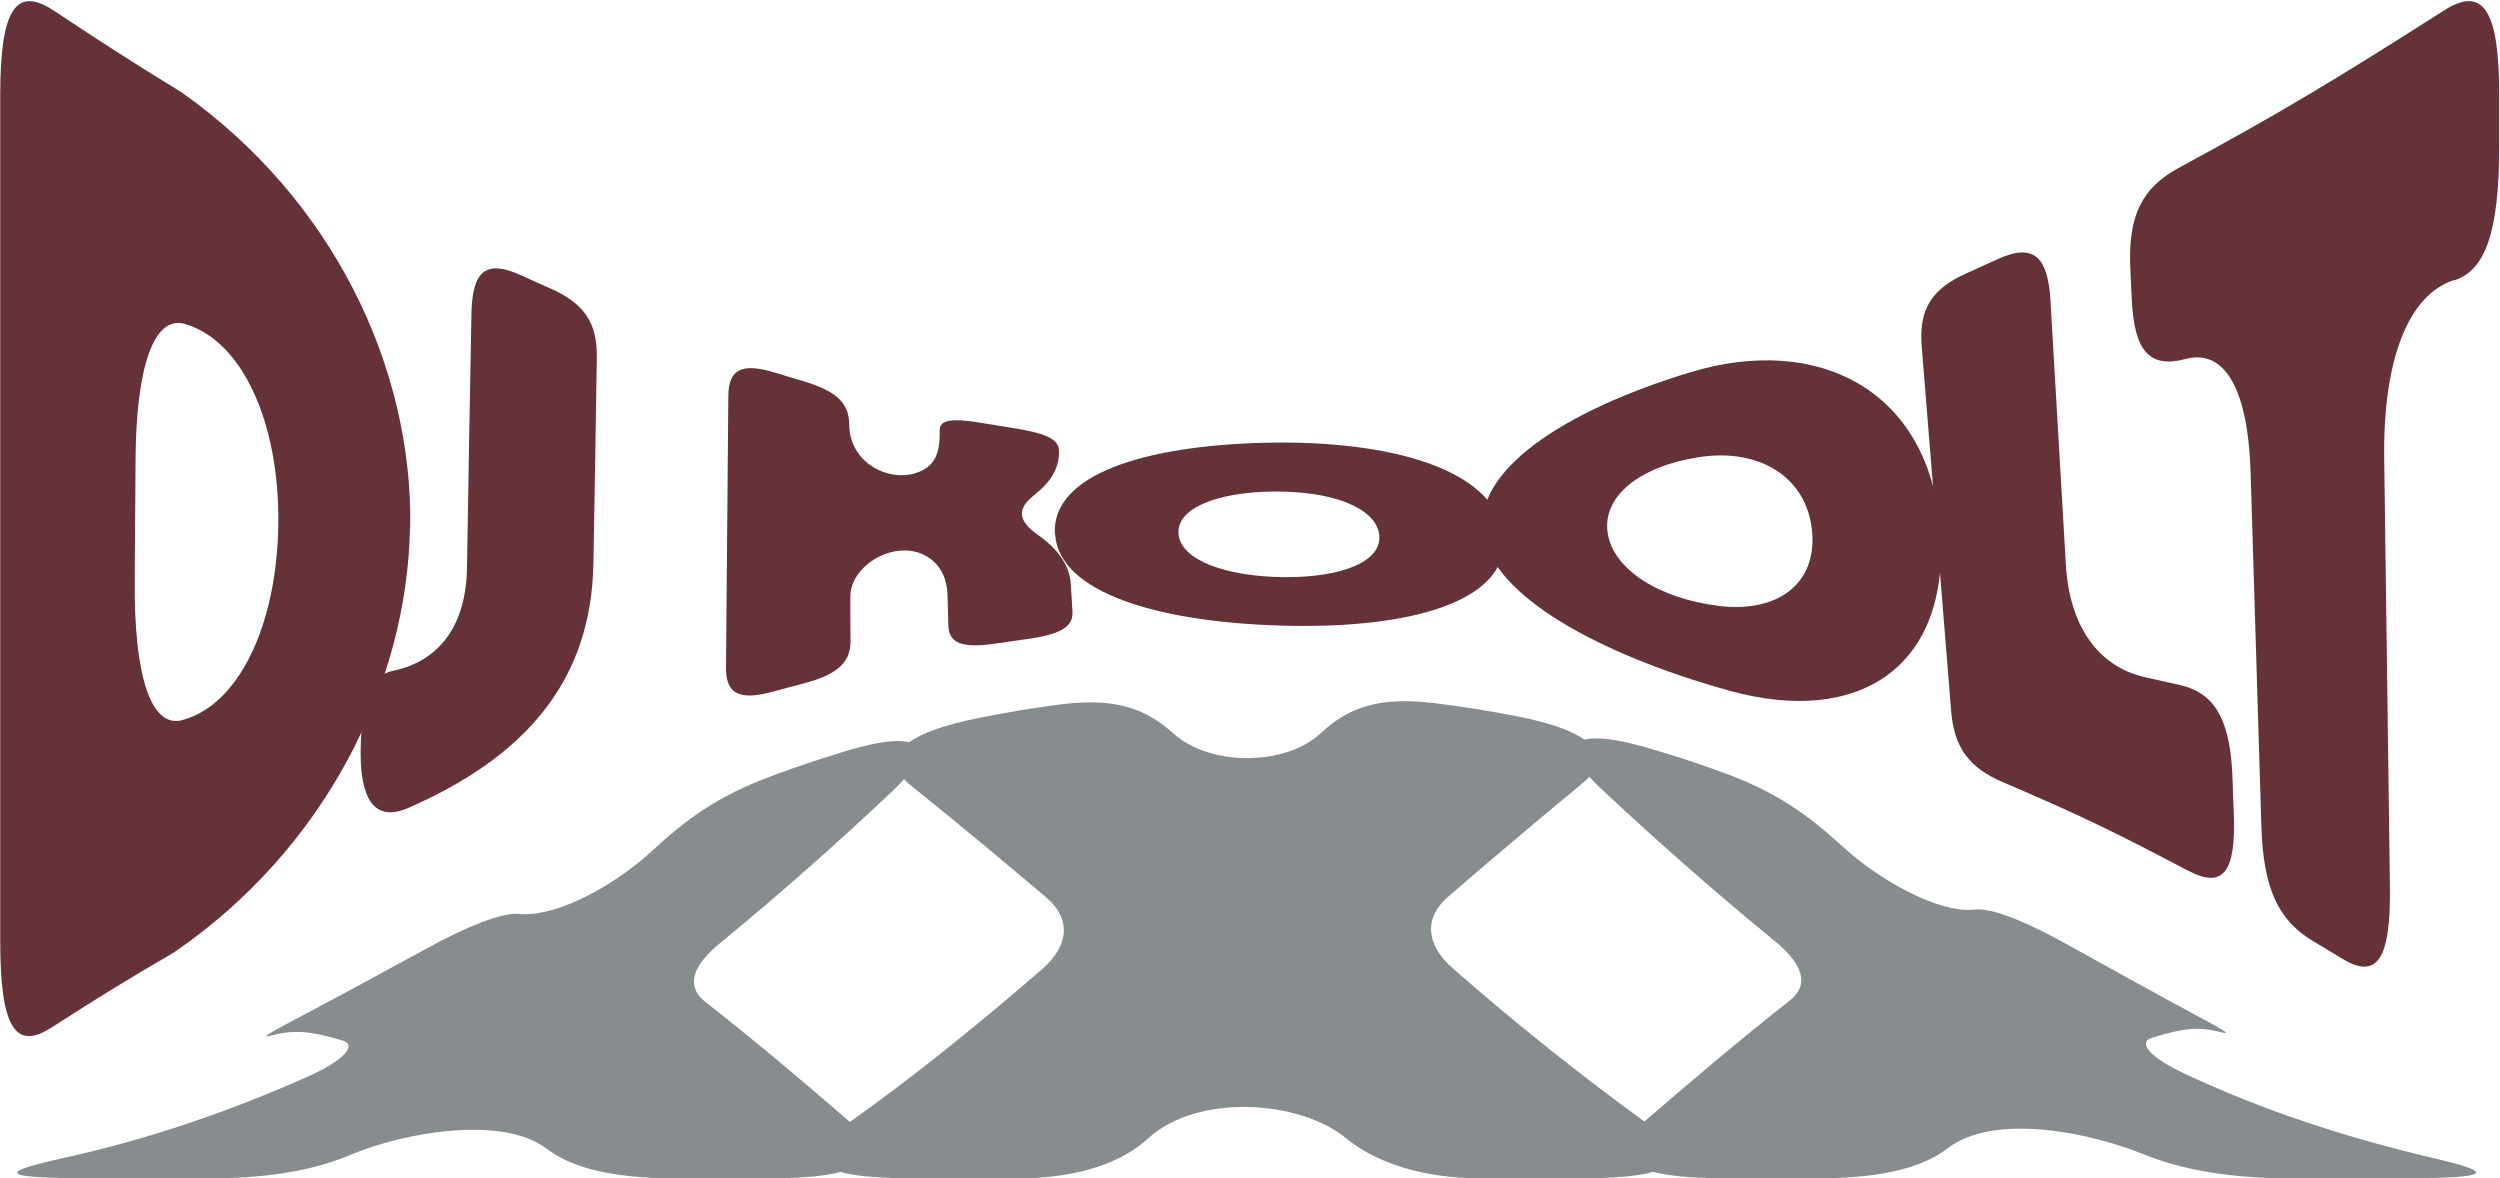 <?xml version="1.0" encoding="UTF-8"?>
<svg xmlns="http://www.w3.org/2000/svg" width="1398" height="659" viewBox="0 0 1398 659" fill="none">
  <path d="M1361.01 647.688C1312.75 636.351 1265.34 621.027 1221.75 600.423C1201.76 591.155 1195.52 582.847 1203.07 580.431C1221.58 574.672 1229.44 574.043 1242.32 577.27C1251.57 579.603 1233.78 571.18 1193.94 549.153C1178.48 540.597 1170.74 536.327 1155.28 527.771C1125.98 511.569 1111.22 507.878 1104.77 508.623C1083.54 511.105 1049.97 491.197 1031.01 473.919C1011 455.682 993.673 442.872 962.945 431.801C946.962 426.042 938.875 423.394 922.579 418.561C879.284 405.719 868.565 415.45 894.849 440.605C925.873 469.649 957.629 497.7 990.937 524.99C1008.26 538.71 1012.18 550.493 1000.92 559.43C972.793 581.556 945.673 604.56 918.866 627.746C895.929 647.522 911.197 658.908 964.827 658.908H1016.1C1055.55 658.908 1076.34 651.924 1089.38 641.962C1115.17 622.268 1168.45 633.174 1198.97 645.569C1225.8 656.459 1257.38 659.372 1287.44 658.908H1338.72C1391.57 658.908 1398.49 656.376 1361.01 647.688Z" fill="#878C8F"></path>
  <path d="M920.435 627.796C882.893 600.555 846.971 571.776 812.687 541.755C797.088 528.168 796.321 513.224 809.48 501.722C834.195 480.407 859.049 459.306 884.374 438.47C904.209 422.533 890.683 408.533 846.814 400.258C829.785 397.047 821.228 395.674 804.025 393.423C771.432 389.137 754.194 395.409 738.578 410.005C718.795 428.491 676.669 428.557 656.311 410.27C639.997 395.608 622.725 389.716 590.184 394.267C573.26 396.634 564.825 398.04 548.075 401.334C503.63 410.055 490.157 424.089 510.009 439.761C535.421 460.183 560.293 480.887 585.043 501.855C598.882 513.572 598.184 528.499 582.62 542.086C548.075 571.941 512.38 601.068 474.384 627.994C444.981 648.946 456.85 658.925 510.48 658.925H561.757C590.794 659.719 621.923 654.986 642.176 636.484C669.819 611.246 726.97 615.218 752.661 636.451C772.966 653.249 804.06 659.703 833.114 658.925H884.409C937.255 658.925 949.124 648.846 920.435 627.796Z" fill="#878C8F"></path>
  <path d="M475.935 627.944C449.338 604.957 422.444 582.185 394.47 560.307C383.193 551.519 387.08 539.835 403.603 526.612C436.911 499.256 468.597 471.122 499.517 441.962C525.713 416.774 514.994 407.208 472.397 420.183C455.874 425.231 447.682 427.978 431.508 433.969C400.849 445.305 383.577 458.313 364.248 476.153C345.372 493.563 312.727 513.042 290.156 511.072C282.905 510.444 268.125 514.349 238.669 530.352C223.349 538.677 215.698 542.831 200.377 551.155C159.732 573.232 141.937 581.507 151.401 579.124C164.664 575.781 172.665 576.31 191.436 581.805C199.541 584.121 193.371 592.313 173.414 601.449C129.318 621.225 82.346 637.427 33.683 647.969C-4.47 656.509 2.519 658.941 56.132 658.941H107.409C137.44 659.388 168.83 657.286 195.846 645.851C225.841 633.141 280.726 623.542 305.476 642.226C318.513 652.073 339.324 658.958 378.749 658.958H430.043C482.889 658.958 498.14 647.638 475.935 627.977" fill="#878C8F"></path>
  <path d="M229.286 294.672C227.746 382.838 181.56 474.851 97.36 532.539C70.003 548.5 56.266 556.961 28.555 574.748C8.304 587.728 0.133 573.979 0.133 526.193V52.958C0.133 5.173 8.896 -8.095 30.094 5.942C59.108 25.172 73.32 34.306 101.505 51.612C186.061 111.319 230.825 205.159 229.404 294.864L229.286 294.672ZM101.623 402.741C133.48 394.568 154.915 349.572 155.625 293.133C156.336 236.791 135.848 190.833 103.636 181.218C85.754 175.834 76.044 206.024 75.807 257.463C75.57 284.48 75.57 298.037 75.333 325.15C74.977 376.589 83.978 407.26 101.742 402.741H101.623Z" fill="#643238"></path>
  <path d="M220.048 375.05C245.983 369.569 260.668 349.378 261.141 317.458C262.089 260.539 262.563 232.175 263.629 175.256C264.102 151.027 272.036 145.162 291.34 153.912C297.853 156.892 301.051 158.334 307.446 161.123C326.631 169.583 334.092 180.448 333.736 199.966C333.026 245.924 332.671 268.904 331.842 314.862C330.776 381.203 293.235 423.412 228.337 451.775C204.534 462.159 201.455 437.353 201.692 419.181C202.165 389.472 207.495 377.742 219.93 375.05H220.048Z" fill="#643238"></path>
  <path d="M579.115 276.212C568.339 284.481 568.812 291.019 581.01 299.576C592.024 307.364 598.063 316.498 598.774 326.401C599.129 332.554 599.366 335.727 599.721 341.881C600.314 350.63 592.853 354.86 573.668 357.456C567.273 358.322 563.957 358.802 557.562 359.764C538.377 362.648 530.56 360.052 530.324 349.668C530.087 342.938 530.087 339.573 529.85 332.939C529.613 324.959 527.127 318.517 522.034 313.902C505.1 298.711 475.375 314.479 475.493 333.804C475.493 343.707 475.493 348.611 475.611 358.514C475.611 370.725 468.032 377.359 448.729 382.358C442.334 383.993 439.255 384.858 432.86 386.589C413.556 391.973 405.74 388.32 405.977 372.936C406.451 312.364 406.806 282.077 407.28 221.505C407.399 206.217 414.977 202.756 433.57 208.429C439.728 210.351 442.689 211.217 448.848 213.044C467.322 218.428 474.782 225.158 474.901 237.369C475.019 261.598 502.967 272.559 518.6 261.309C524.284 256.887 525.705 249.868 525.468 240.734C525.35 234.677 531.982 233.523 550.812 236.792C556.97 237.85 560.049 238.33 566.088 239.292C584.563 242.176 591.787 245.445 592.142 251.598C592.734 260.348 588.471 268.905 579.115 276.116V276.212Z" fill="#643238"></path>
  <path d="M589.893 298.711C587.88 265.636 639.158 249.099 708.437 247.56C777.716 246.118 835.152 262.463 840.6 298.23C846.047 333.996 794.651 351.207 721.938 349.957C649.106 348.707 591.907 331.689 590.012 298.614L589.893 298.711ZM718.267 322.747C751.189 322.94 773.453 313.613 771.202 298.614C768.952 283.615 744.201 274.481 711.99 274.866C679.778 275.251 657.633 284.481 659.054 298.806C660.475 313.132 685.226 322.459 718.267 322.747Z" fill="#643238"></path>
  <path d="M829.346 298.325C824.017 263.616 873.045 230.157 945.048 208.236C1016.93 186.314 1078.75 218.427 1084.91 295.537C1091.07 372.647 1039.91 406.491 966.957 386.204C894.007 365.917 834.675 333.035 829.464 298.325H829.346ZM961.036 338.803C994.313 342.938 1016.34 326.208 1013.26 296.499C1010.18 266.789 983.891 250.636 950.732 255.54C917.573 260.443 896.019 277.173 898.98 297.749C901.822 318.324 927.64 334.669 961.036 338.803Z" fill="#643238"></path>
  <path d="M1223.47 486.87C1182.02 464.948 1161.41 455.045 1120.32 437.546C1101.13 429.374 1092.73 418.125 1091.07 397.453C1084.44 315.92 1081.24 275.154 1074.61 193.621C1072.95 173.046 1080.05 161.508 1099.83 152.759C1106.46 149.778 1109.78 148.24 1116.53 145.164C1136.31 136.03 1145.07 142.183 1146.61 167.854C1150.04 227.081 1151.82 256.694 1155.25 316.017C1157.27 350.149 1173.37 372.839 1199.54 378.704C1207.36 380.435 1211.27 381.397 1219.2 383.127C1238.86 387.646 1247.39 402.933 1248.45 435.816C1248.69 443.7 1248.81 447.546 1249.17 455.43C1250.35 488.312 1242.89 497.061 1223.59 486.87H1223.47Z" fill="#643238"></path>
  <path d="M1372.33 156.605C1346.51 164.873 1332.54 201.697 1333.25 256.117C1334.55 351.783 1335.14 399.568 1336.44 495.234C1337.04 536.577 1329.34 548.019 1309.8 536.097C1303.17 532.058 1299.97 530.135 1293.34 526.193C1273.8 514.56 1265.63 496.388 1264.56 462.16C1262.19 382.742 1260.89 343.033 1258.52 263.616C1257.1 218.523 1244.43 194.871 1222.28 200.736C1202.03 206.12 1193.39 196.409 1192.08 167.373C1191.73 160.45 1191.61 156.989 1191.26 150.066C1189.95 121.03 1197.53 105.166 1218.14 94.013C1275.69 62.765 1305.18 45.074 1366.53 5.942C1388.43 -8.095 1397.55 5.173 1397.55 52.958V81.514C1397.55 129.395 1389.97 151.22 1372.33 156.797V156.605Z" fill="#643238"></path>
</svg>
